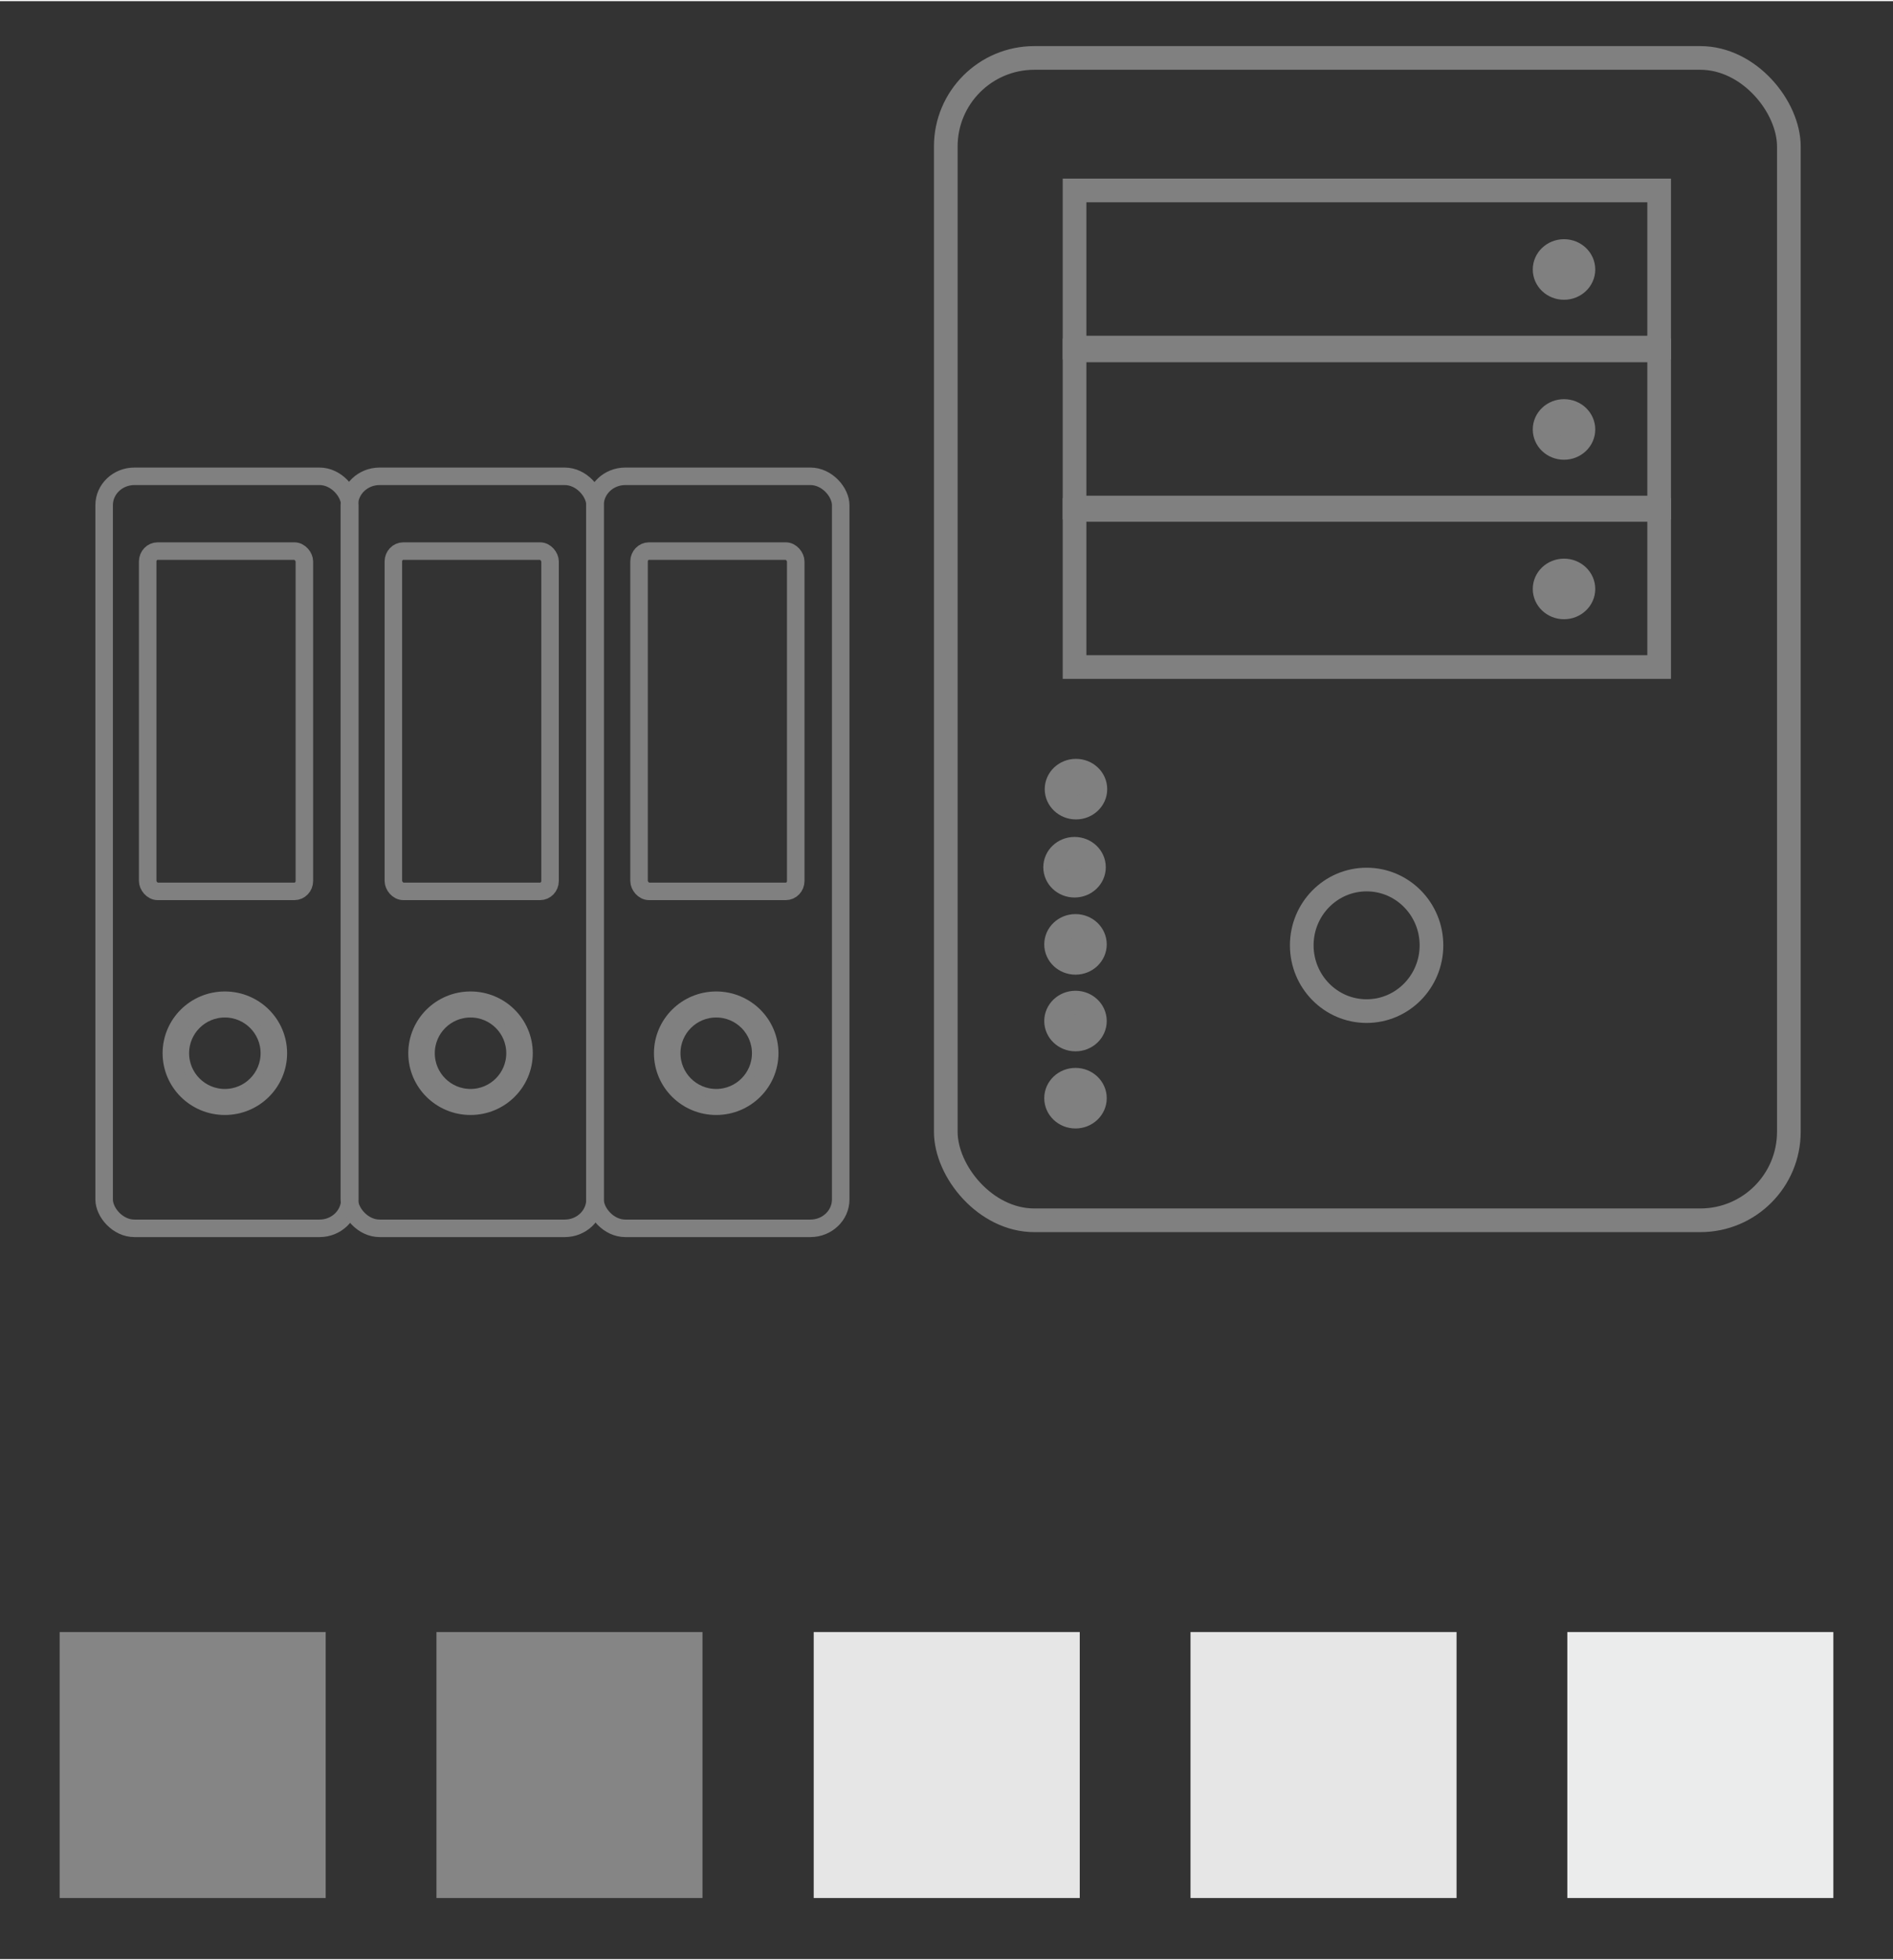 <?xml version="1.0" encoding="UTF-8"?>
<!DOCTYPE svg PUBLIC "-//W3C//DTD SVG 1.1//EN" "http://www.w3.org/Graphics/SVG/1.1/DTD/svg11.dtd">
<!-- Creator: CorelDRAW 2017 -->
<svg xmlns="http://www.w3.org/2000/svg" xml:space="preserve" width="252px" height="261px" version="1.1" style="shape-rendering:geometricPrecision; text-rendering:geometricPrecision; image-rendering:optimizeQuality; fill-rule:evenodd; clip-rule:evenodd"
viewBox="0 0 399900 413700"
 xmlns:xlink="http://www.w3.org/1999/xlink">
 <rect x="0" y="0" width="399900" height="413700" fill="#333333" stroke="none"/>
 <defs>
  <style type="text/css">
   <![CDATA[
    .str1 {stroke:gray;stroke-width:5000;stroke-miterlimit:22.926}
    .str0 {stroke:gray;stroke-width:3700;stroke-miterlimit:22.926}
    .fil0 {fill:none}
    .fil4 {fill:gray}
    .fil1 {fill:#858585}
    .fil2 {fill:#E6E6E6}
    .fil3 {fill:#EBECEC}
   ]]>
  </style>
 </defs>
 <g id="Слой_x0020_1">
  <rect class="fil0" width="399900" height="413700"/>
  <rect class="fil1" x="12600" y="344600" width="56200" height="56200"/>
  <rect class="fil1" x="92200" y="344600" width="56200" height="56200"/>
  <rect class="fil2" x="171900" y="344600" width="56200" height="56200"/>
  <rect class="fil2" x="251500" y="344600" width="56200" height="56200"/>
  <rect class="fil3" x="331100" y="344600" width="56200" height="56200"/>
  <rect class="fil0 str0" x="22000" y="100400" width="51900" height="158900" rx="6400" ry="6100"/>
  <rect class="fil0 str0" x="73800" y="100400" width="51900" height="158900" rx="6400" ry="6100"/>
  <rect class="fil0 str0" x="125700" y="100400" width="51900" height="158900" rx="6400" ry="6100"/>
  <rect class="fil0 str0" x="31200" y="116200" width="33100" height="71900" rx="2100" ry="2200"/>
  <rect class="fil0 str0" x="83100" y="116200" width="33100" height="71900" rx="2100" ry="2200"/>
  <rect class="fil0 str0" x="135000" y="116200" width="33100" height="71900" rx="2100" ry="2200"/>
  <circle class="fil0 str0" cx="47500" cy="222300" r="9400"/>
  <circle class="fil0 str0" cx="99400" cy="222300" r="9400"/>
  <circle class="fil0 str0" cx="151300" cy="222300" r="9400"/>
  <ellipse class="fil0 str0" cx="47500" cy="222300" rx="11300" ry="11200"/>
  <ellipse class="fil0 str0" cx="99400" cy="222300" rx="11300" ry="11200"/>
  <ellipse class="fil0 str0" cx="151300" cy="222300" rx="11300" ry="11200"/>
  <rect class="fil0 str1" x="199800" y="12000" width="178100" height="245600" rx="18700" ry="18700"/>
  <rect class="fil0 str1" x="227000" y="40000" width="123500" height="33200"/>
  <ellipse class="fil4 str1" cx="330400" cy="56700" rx="4100" ry="3900"/>
  <rect class="fil0 str1" x="227000" y="73800" width="123500" height="33200"/>
  <ellipse class="fil4 str1" cx="330400" cy="90500" rx="4100" ry="3900"/>
  <rect class="fil0 str1" x="227000" y="107500" width="123500" height="33200"/>
  <ellipse class="fil4 str1" cx="330400" cy="124200" rx="4100" ry="3900"/>
  <ellipse class="fil4 str1" cx="227300" cy="166500" rx="4100" ry="3900"/>
  <ellipse class="fil4 str1" cx="227000" cy="183000" rx="4100" ry="3900"/>
  <ellipse class="fil4 str1" cx="227200" cy="199300" rx="4100" ry="3900"/>
  <ellipse class="fil4 str1" cx="227200" cy="215500" rx="4100" ry="3900"/>
  <ellipse class="fil4 str1" cx="227200" cy="231800" rx="4100" ry="3900"/>
  <ellipse class="fil0 str1" cx="288700" cy="199500" rx="13700" ry="13900"/>
 </g>
</svg>
